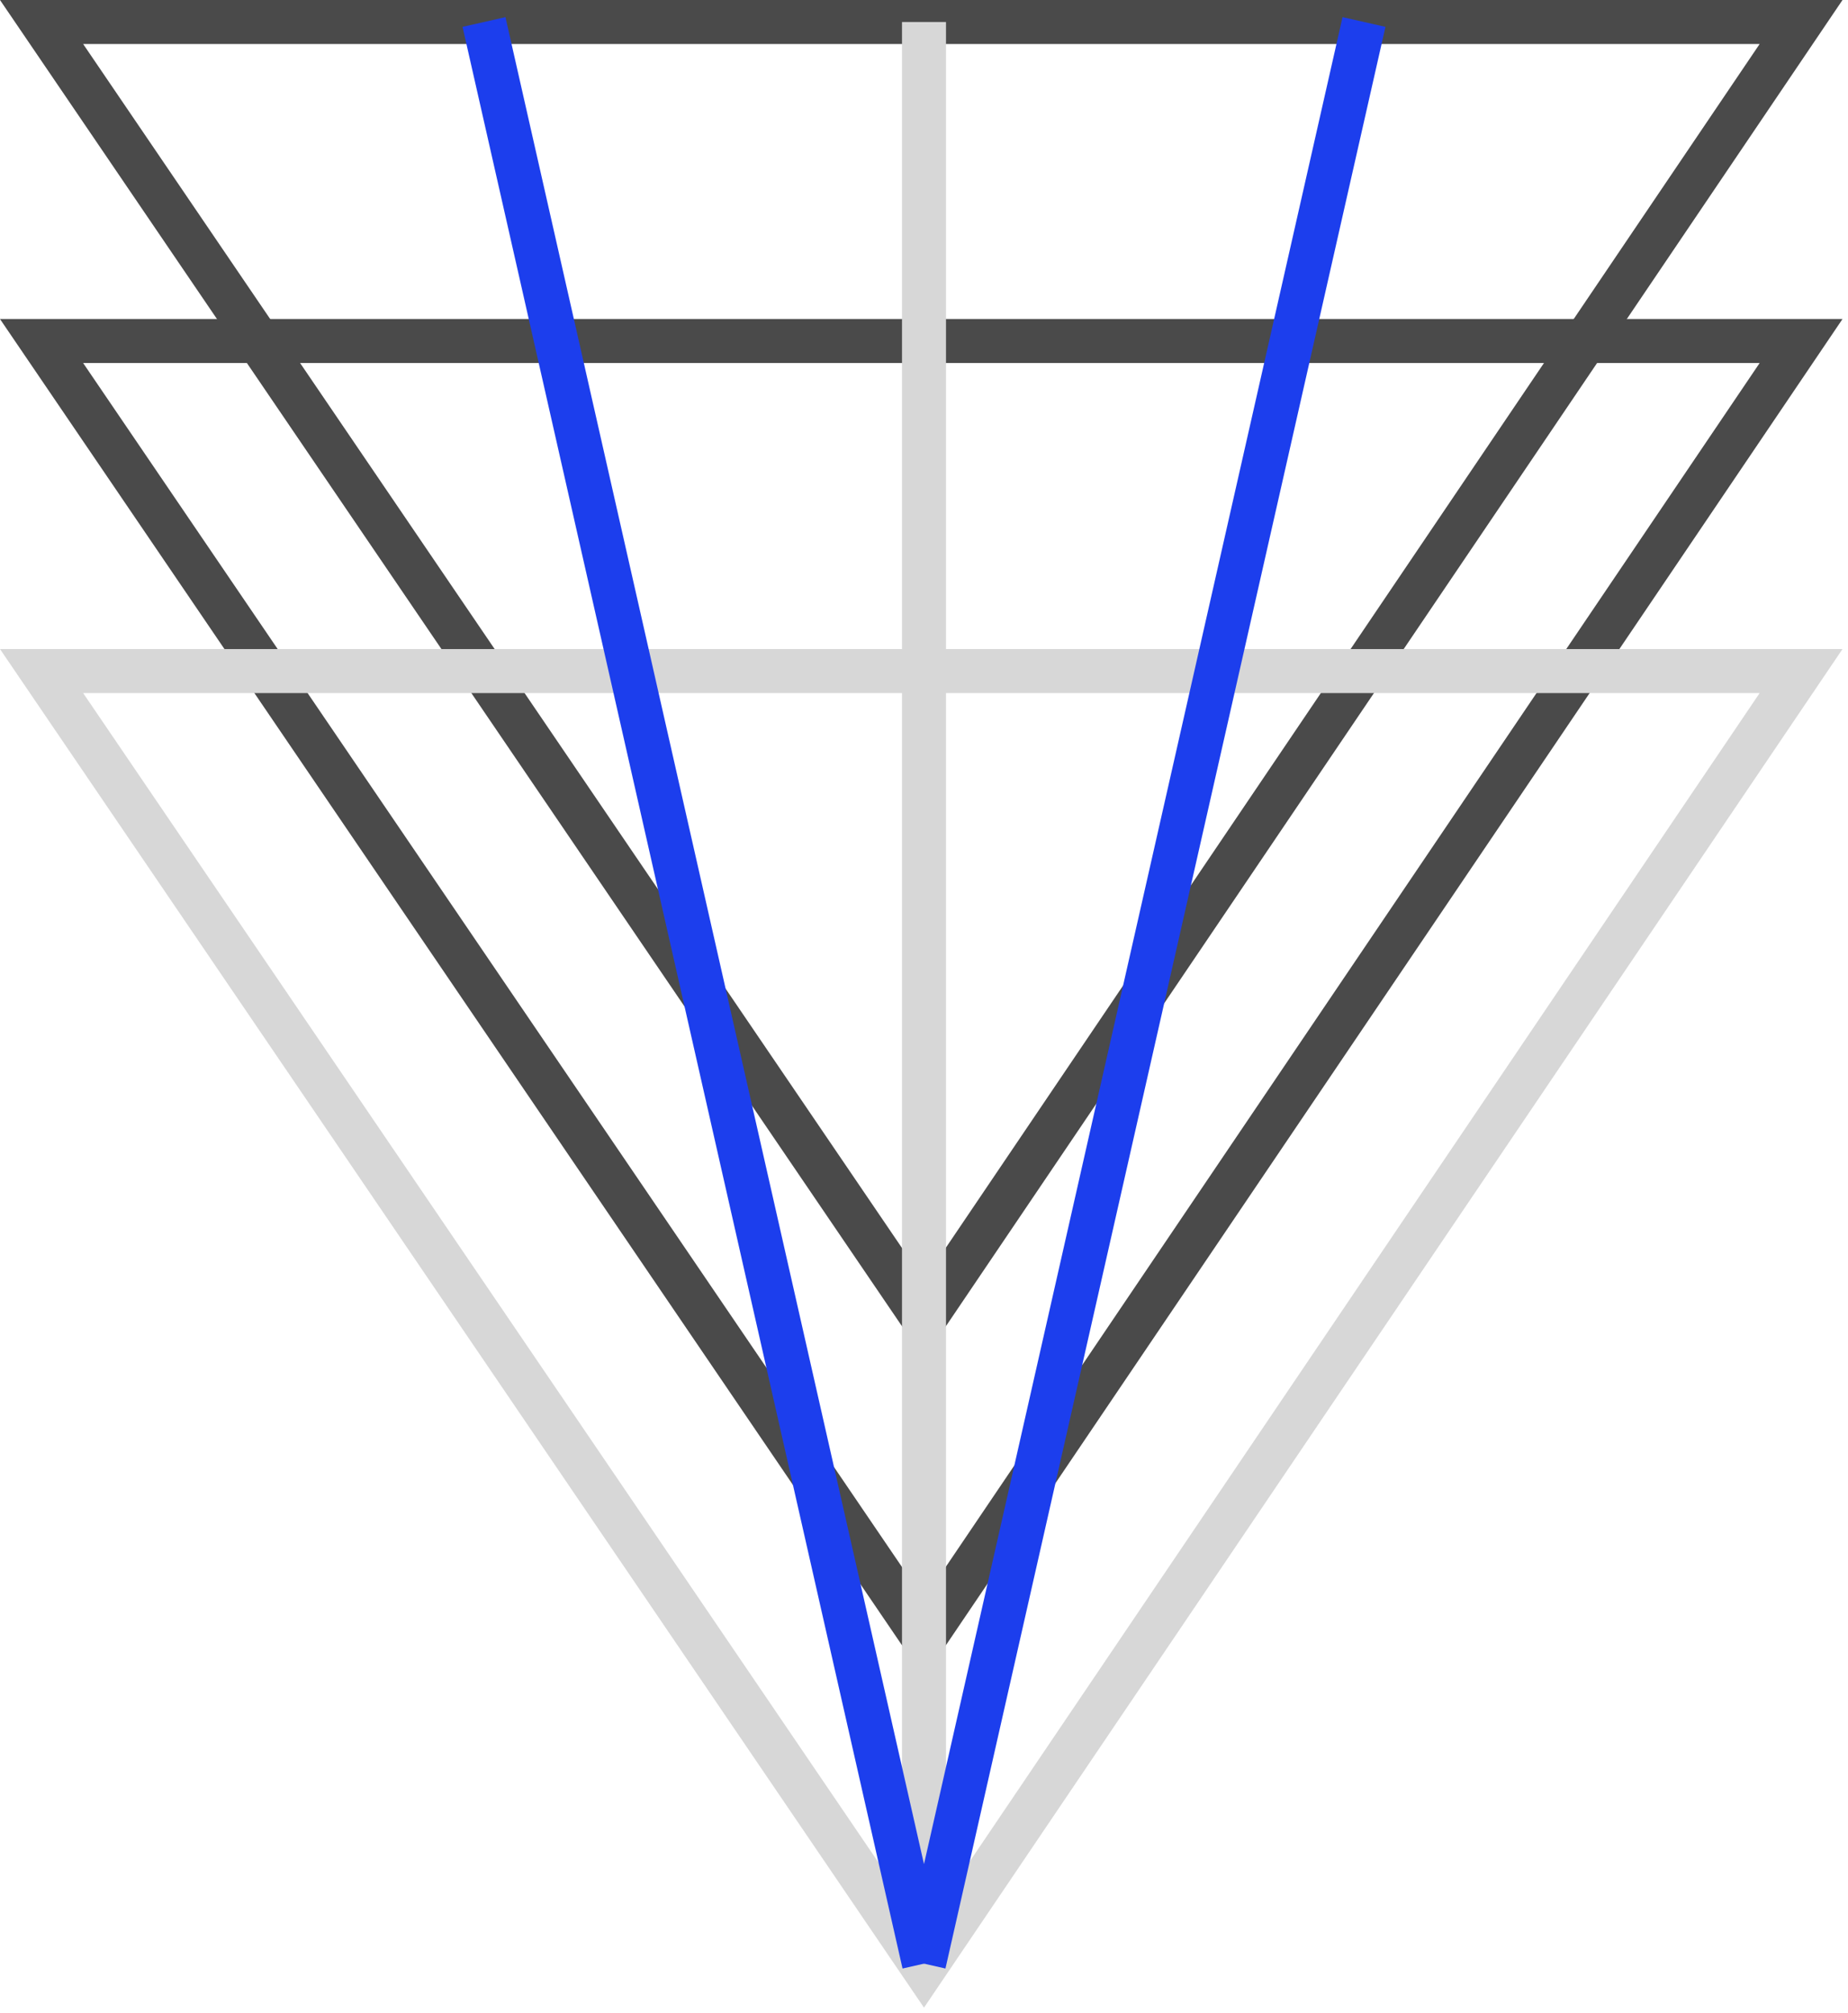<?xml version="1.0" encoding="UTF-8"?> <svg xmlns="http://www.w3.org/2000/svg" width="168" height="183" viewBox="0 0 168 183" fill="none"> <path d="M83.995 119.937L3.779 2H163.734L83.995 119.937Z" stroke="#4A4A4A" stroke-width="4"></path> <path d="M83.995 148.937L3.779 31H163.734L83.995 148.937Z" stroke="#4A4A4A" stroke-width="4"></path> <path d="M83.995 178.937L3.779 61H163.734L83.995 178.937Z" stroke="#D7D7D7" stroke-width="4"></path> <path d="M84 178.5V2" stroke="#D7D7D7" stroke-width="4"></path> <path d="M84 178.5L124 2" stroke="#1C3EED" stroke-width="4"></path> <path d="M83.999 178.5L44 2" stroke="#1C3EED" stroke-width="4"></path> </svg> 